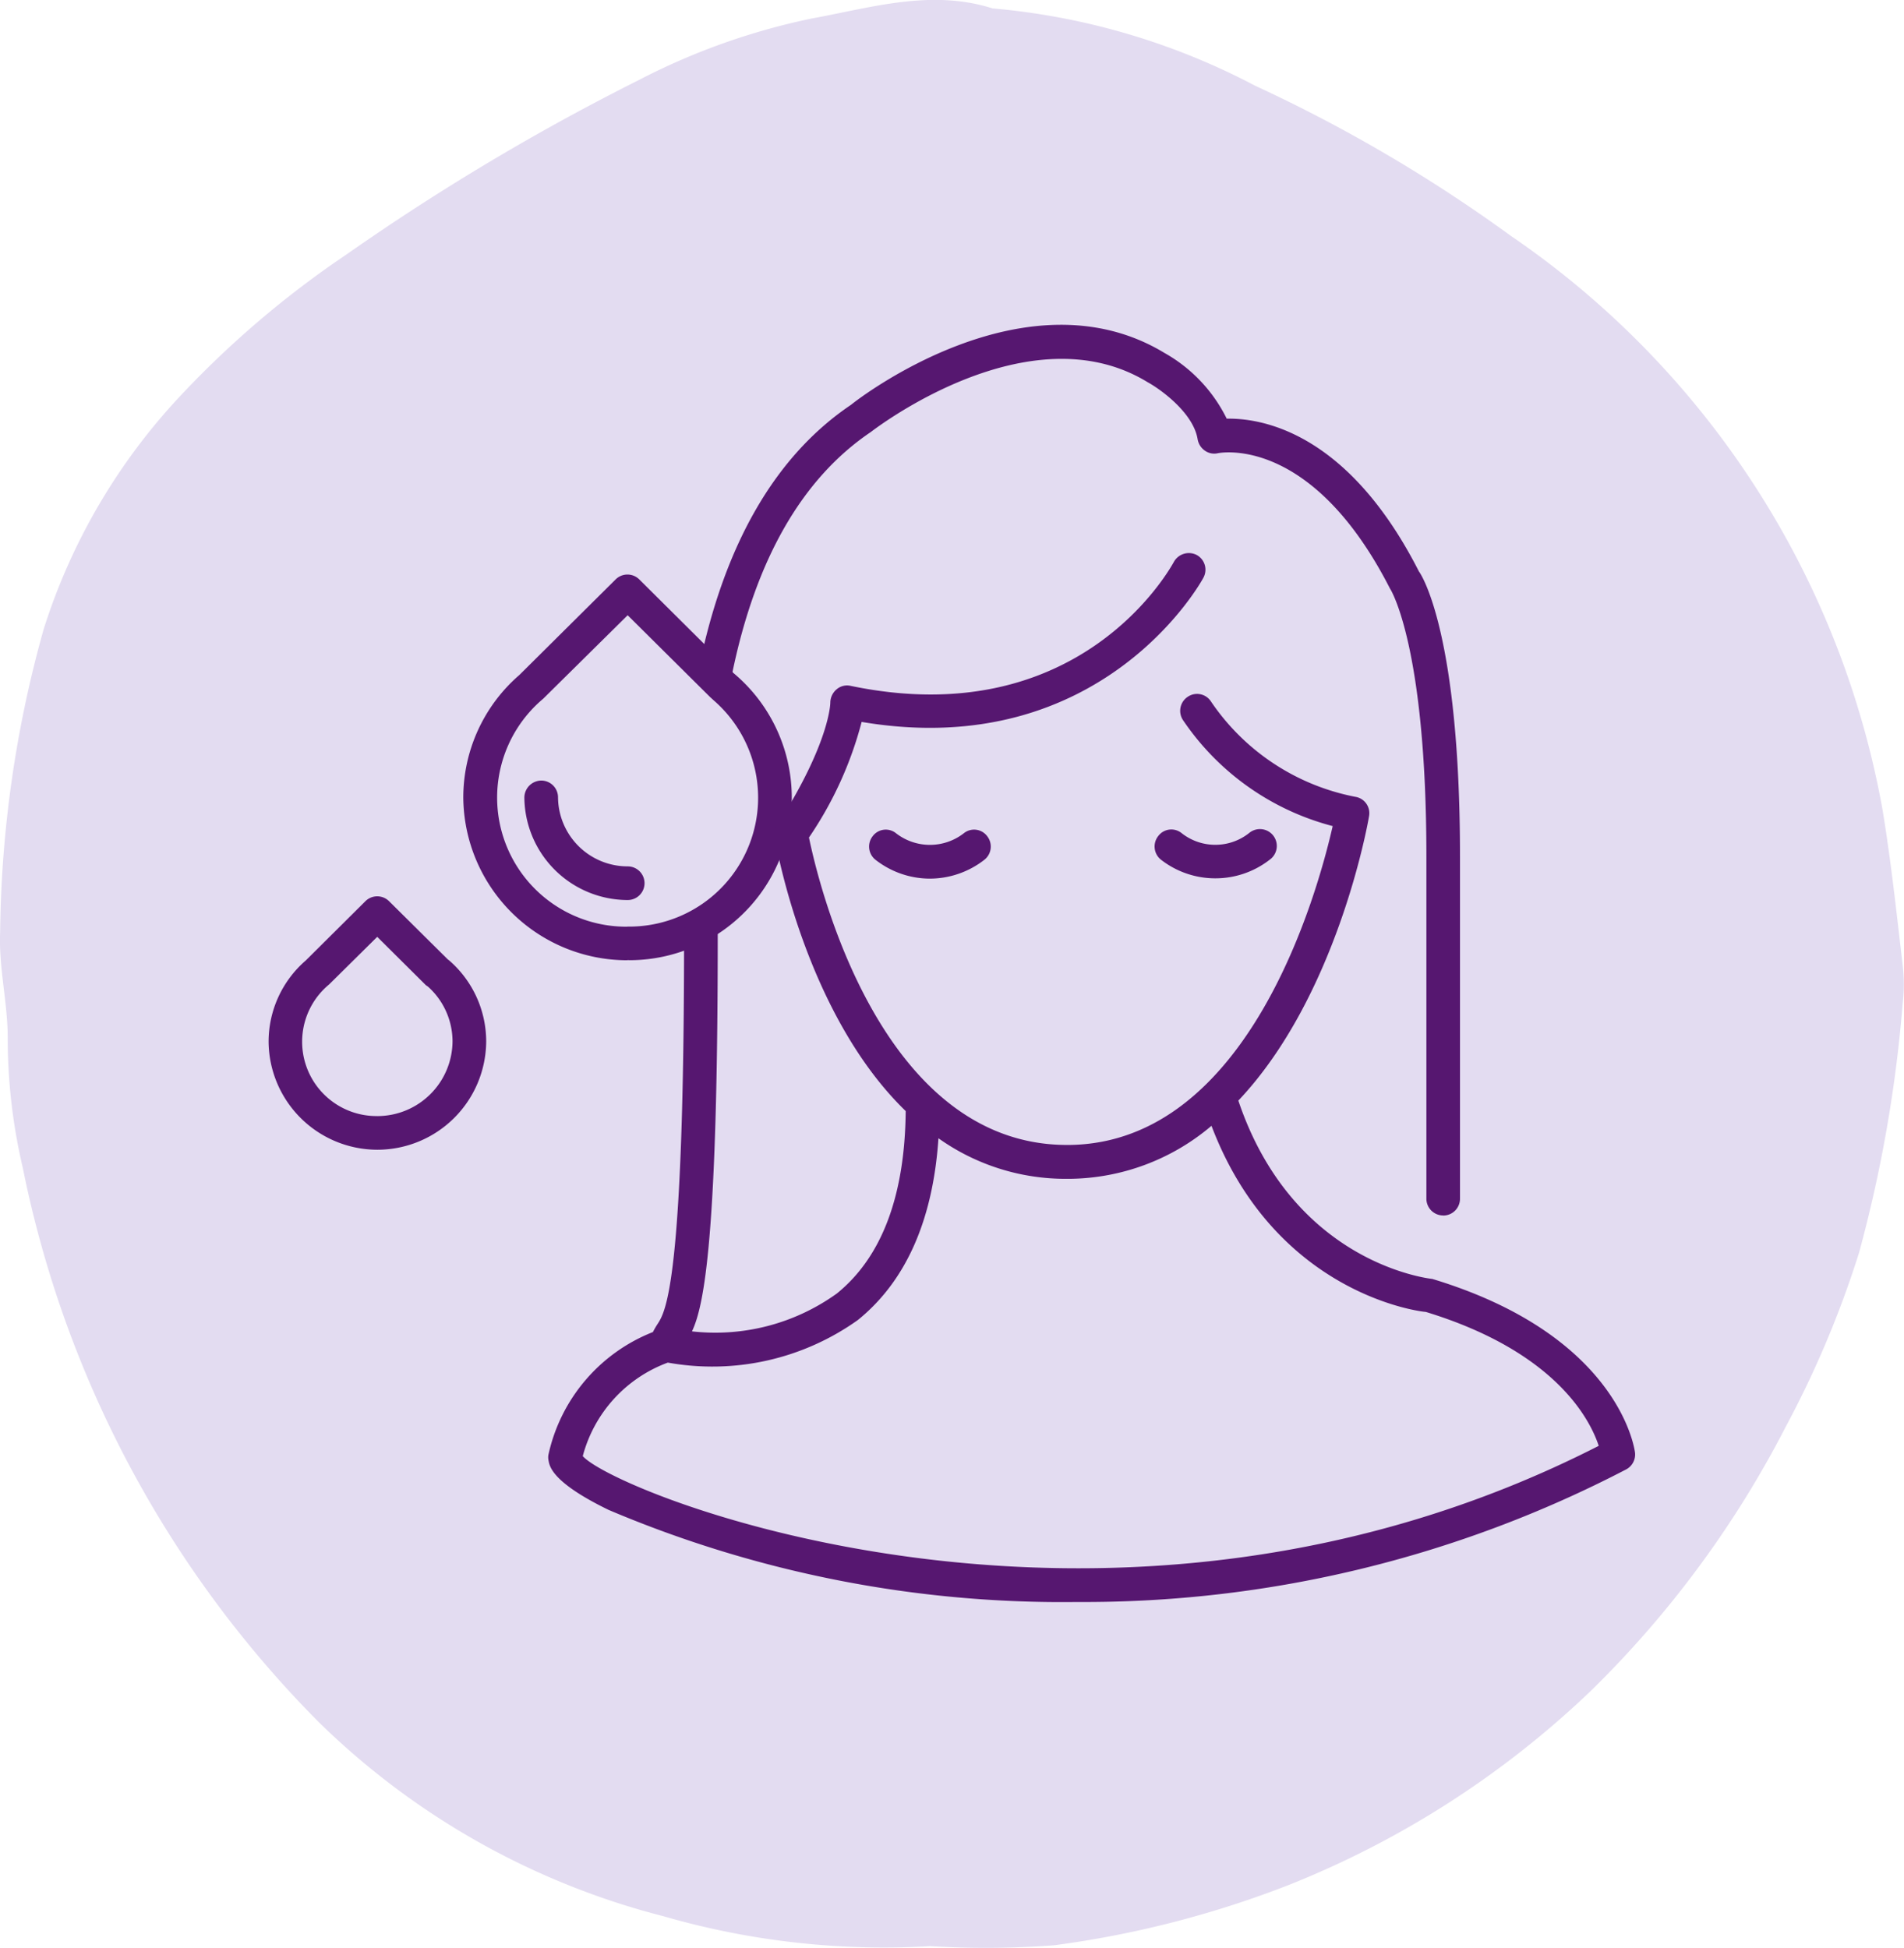 <?xml version="1.0" encoding="UTF-8"?>
<svg xmlns="http://www.w3.org/2000/svg" width="69.923" height="71.542" viewBox="0 0 69.923 71.542">
  <g id="schwitzen_icon" data-name="schwitzen icon" transform="translate(0 0)">
    <g id="Pfad_54140" data-name="Pfad 54140" transform="translate(0 0)">
      <g id="Gruppe_13302" data-name="Gruppe 13302">
        <path id="Pfad_54279" data-name="Pfad 54279" d="M373.82,156.941a29.132,29.132,0,0,1-9.8-1.1,27.991,27.991,0,0,1-12.645-7.12A40.085,40.085,0,0,1,340.5,128.364a20.889,20.889,0,0,1-.556-4.715c.012-1.316-.334-2.633-.278-3.943a42.694,42.694,0,0,1,1.6-11.137,22.377,22.377,0,0,1,4.957-8.5A35.665,35.665,0,0,1,352.4,94.8a85.441,85.441,0,0,1,10.729-6.4,24.64,24.64,0,0,1,6.341-2.256c2.194-.4,4.382-1.088,6.644-.371a25.384,25.384,0,0,1,9.635,2.837,55.584,55.584,0,0,1,9.4,5.519,32.453,32.453,0,0,1,13.652,21.105c.309,1.885.513,3.782.735,5.686a5.81,5.81,0,0,1,0,1.39,50.067,50.067,0,0,1-1.6,9.153,36.948,36.948,0,0,1-2.689,6.39,37.622,37.622,0,0,1-7.151,9.7,34.458,34.458,0,0,1-11.112,7.144,37.106,37.106,0,0,1-8.616,2.213A33.974,33.974,0,0,1,373.82,156.941Z" transform="translate(-339.661 -85.464)" fill="#e3dcf1"></path>
      </g>
    </g>
    <g id="Gruppe_13197" data-name="Gruppe 13197" transform="translate(9.863 11.932)">
      <g id="Gruppe_13194" data-name="Gruppe 13194" transform="translate(0 9.17)">
        <g id="Gruppe_13193" data-name="Gruppe 13193">
          <g id="Pfad_54141" data-name="Pfad 54141" transform="translate(8.467 0.613)">
            <g id="Gruppe_13303" data-name="Gruppe 13303">
              <path id="Pfad_54280" data-name="Pfad 54280" d="M348.047,101.913a5.354,5.354,0,0,1-3.579-9.394l.037-.031,3.529-3.51,3.467,3.449.087.08.018.019a5.349,5.349,0,0,1-3.56,9.388" transform="translate(-342.627 -88.978)" fill="#e3dcf1"></path>
            </g>
          </g>
          <g id="Pfad_54142" data-name="Pfad 54142" transform="translate(7.151)">
            <g id="Gruppe_13304" data-name="Gruppe 13304" transform="translate(0.618 0.613)">
              <path id="Pfad_54281" data-name="Pfad 54281" d="M347.934,101.913a5.353,5.353,0,0,1-3.578-9.394l.037-.031,3.529-3.51,3.467,3.449.086.08.019.019a5.349,5.349,0,0,1-3.56,9.388Z" transform="translate(-342.514 -88.978)" fill="#e3dcf1"></path>
            </g>
            <g id="Gruppe_13305" data-name="Gruppe 13305">
              <path id="Pfad_54282" data-name="Pfad 54282" d="M348.514,103.045a.2.2,0,0,0-.087,0,6.024,6.024,0,0,1-6.013-5.976,5.954,5.954,0,0,1,2.058-4.5l3.535-3.51a.615.615,0,0,1,.871,0L352.34,92.5a5.967,5.967,0,0,1-3.826,10.543Zm-.068-1.236h.068a4.734,4.734,0,0,0,3.1-8.306l-.142-.13-3.022-3-3.1,3.065a4.742,4.742,0,0,0,3.078,8.374Z" transform="translate(-342.414 -88.879)" fill="#561770"></path>
            </g>
          </g>
          <g id="Pfad_54143" data-name="Pfad 54143" transform="translate(9.394 7.566)">
            <g id="Gruppe_13306" data-name="Gruppe 13306">
              <path id="Pfad_54283" data-name="Pfad 54283" d="M346.566,94.491a3.8,3.8,0,0,1-3.789-3.764.629.629,0,0,1,.618-.624h0a.616.616,0,0,1,.618.618,2.557,2.557,0,0,0,2.553,2.534h.006a.618.618,0,0,1,0,1.236Z" transform="translate(-342.777 -90.103)" fill="#561770"></path>
            </g>
          </g>
          <g id="Pfad_54144" data-name="Pfad 54144" transform="translate(0 11.816)">
            <g id="Gruppe_13307" data-name="Gruppe 13307">
              <path id="Pfad_54284" data-name="Pfad 54284" d="M345.256,100.1h-.012a4,4,0,0,1-3.986-3.961,3.946,3.946,0,0,1,1.366-2.991l2.188-2.175a.616.616,0,0,1,.871,0l2.157,2.138.043.031a3.941,3.941,0,0,1,1.366,2.979A4,4,0,0,1,345.256,100.1Zm-.006-1.236h.006a2.764,2.764,0,0,0,2.757-2.744,2.707,2.707,0,0,0-.9-2.009l-.08-.056-1.786-1.774-1.768,1.749a2.73,2.73,0,0,0,1.761,4.833Z" transform="translate(-341.257 -90.791)" fill="#561770"></path>
            </g>
          </g>
        </g>
      </g>
      <g id="Gruppe_13195" data-name="Gruppe 13195" transform="translate(10.27)">
        <g id="Pfad_54145" data-name="Pfad 54145">
          <g id="Gruppe_13308" data-name="Gruppe 13308">
            <path id="Pfad_54285" data-name="Pfad 54285" d="M362.339,134.3a42.615,42.615,0,0,1-17.2-3.381c-2.058-1-2.169-1.588-2.207-1.811a.532.532,0,0,1,0-.241,6.285,6.285,0,0,1,3.832-4.481,2.865,2.865,0,0,1,.167-.29c.3-.457.983-1.52.977-14.363a.616.616,0,0,1,.618-.618h0a.62.62,0,0,1,.618.618c.006,11.186-.5,13.689-.946,14.628a7.641,7.641,0,0,0,5.321-1.391c1.65-1.335,2.5-3.591,2.528-6.7-3.659-3.547-4.753-9.7-4.814-10.067a.6.6,0,0,1,.093-.433c1.941-3.028,1.953-4.487,1.953-4.5a.645.645,0,0,1,.229-.488.587.587,0,0,1,.513-.13c8.412,1.755,11.731-4.3,11.873-4.549a.629.629,0,0,1,.834-.26.615.615,0,0,1,.254.834c-.031.068-3.684,6.8-12.553,5.3a13.653,13.653,0,0,1-1.934,4.246c.334,1.619,2.6,11.291,9.475,11.291h.092c6.595-.08,9.116-9.289,9.666-11.711a9.537,9.537,0,0,1-5.494-3.887.617.617,0,0,1,.167-.859.608.608,0,0,1,.859.173,8.3,8.3,0,0,0,5.309,3.5.607.607,0,0,1,.494.711c-.062.377-1.205,6.644-4.8,10.444,2,5.939,6.916,6.526,7.126,6.551,6.823,2.064,7.417,6.2,7.441,6.372a.62.62,0,0,1-.327.624A43.11,43.11,0,0,1,362.339,134.3Zm-18.152-5.358c1.243,1.409,19.468,8.739,37.311-.377-.321-.976-1.594-3.467-6.353-4.919-.124,0-5.5-.606-7.868-6.835a8.166,8.166,0,0,1-5.2,1.947h-.111a8.053,8.053,0,0,1-4.716-1.489c-.2,3-1.193,5.247-2.96,6.675a9.205,9.205,0,0,1-6.978,1.564A5.03,5.03,0,0,0,344.187,128.944Zm31.6-8.838a.616.616,0,0,1-.618-.618v-12.57c0-7.725-1.316-9.814-1.335-9.833-2.862-5.605-6.181-5-6.323-4.975a.592.592,0,0,1-.476-.093.643.643,0,0,1-.266-.414c-.154-.976-1.372-1.848-1.836-2.1-4.375-2.682-10.1,1.78-10.167,1.829-2.534,1.712-4.24,4.7-5.1,8.912a.618.618,0,1,1-1.211-.247c.927-4.542,2.806-7.793,5.587-9.666.21-.179,6.409-5,11.514-1.9a5.614,5.614,0,0,1,2.28,2.41h.081c1.347,0,4.431.606,6.978,5.612.111.142,1.508,2.336,1.508,10.463v12.57A.616.616,0,0,1,375.788,120.107Z" transform="translate(-342.919 -87.395)" fill="#561770"></path>
          </g>
        </g>
      </g>
      <g id="Gruppe_13196" data-name="Gruppe 13196" transform="translate(22.057 18.53)">
        <g id="Pfad_54146" data-name="Pfad 54146" transform="translate(0 0.001)">
          <g id="Gruppe_13309" data-name="Gruppe 13309">
            <path id="Pfad_54286" data-name="Pfad 54286" d="M347.058,92.2a3.25,3.25,0,0,1-2-.692.618.618,0,0,1-.105-.865.6.6,0,0,1,.865-.105,2.031,2.031,0,0,0,2.478,0,.6.6,0,0,1,.865.105.618.618,0,0,1-.105.865A3.267,3.267,0,0,1,347.058,92.2Z" transform="translate(-344.826 -90.393)" fill="#561770"></path>
          </g>
        </g>
        <g id="Pfad_54147" data-name="Pfad 54147" transform="translate(10.482)">
          <g id="Gruppe_13310" data-name="Gruppe 13310">
            <path id="Pfad_54287" data-name="Pfad 54287" d="M348.754,92.19a3.244,3.244,0,0,1-2-.686.618.618,0,0,1-.1-.865.6.6,0,0,1,.865-.105,2,2,0,0,0,2.472-.006.619.619,0,1,1,.76.976A3.243,3.243,0,0,1,348.754,92.19Z" transform="translate(-346.522 -90.393)" fill="#561770"></path>
          </g>
        </g>
      </g>
    </g>
  </g>
</svg>
